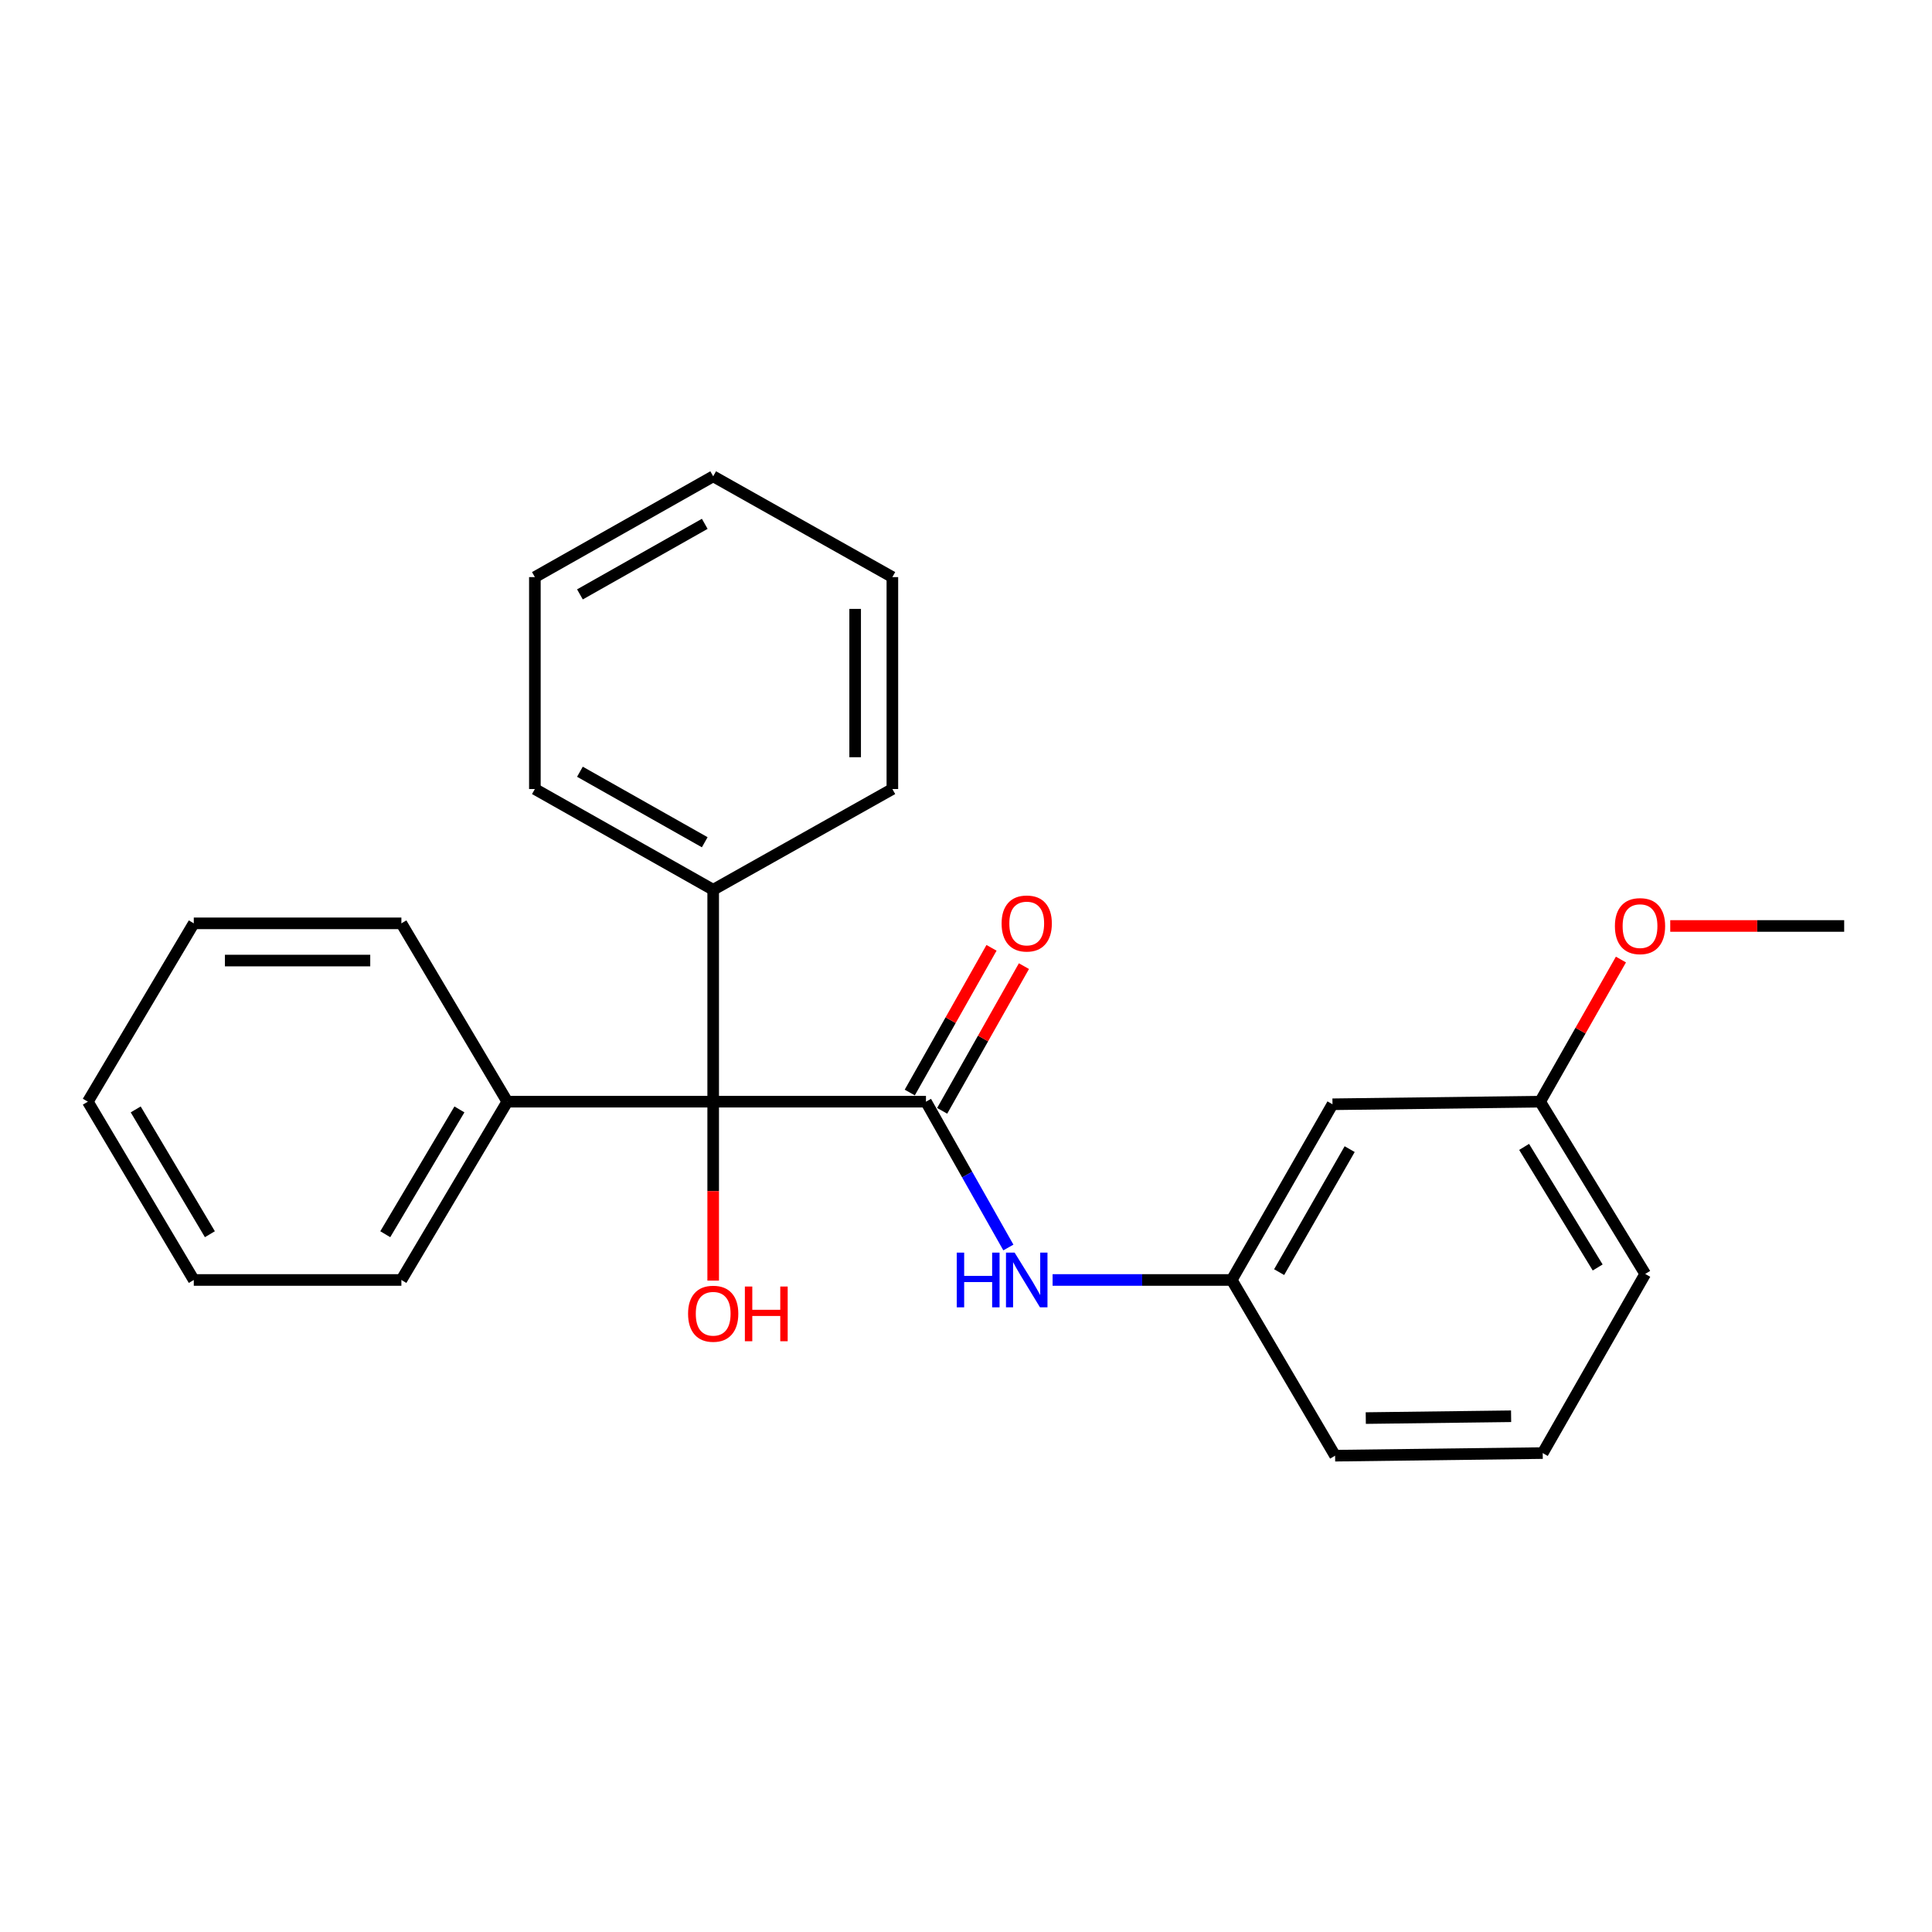 <?xml version='1.0' encoding='iso-8859-1'?>
<svg version='1.1' baseProfile='full'
              xmlns='http://www.w3.org/2000/svg'
                      xmlns:rdkit='http://www.rdkit.org/xml'
                      xmlns:xlink='http://www.w3.org/1999/xlink'
                  xml:space='preserve'
width='1000px' height='1000px' viewBox='0 0 1000 1000'>
<!-- END OF HEADER -->
<rect style='opacity:1.0;fill:#FFFFFF;stroke:none' width='1000' height='1000' x='0' y='0'> </rect>
<path class='bond-0' d='M 479.28,570.228 L 369.144,570.228' style='fill:none;fill-rule:evenodd;stroke:#000000;stroke-width:6px;stroke-linecap:butt;stroke-linejoin:miter;stroke-opacity:1' />
<path class='bond-1' d='M 479.28,570.228 L 500.607,607.966' style='fill:none;fill-rule:evenodd;stroke:#000000;stroke-width:6px;stroke-linecap:butt;stroke-linejoin:miter;stroke-opacity:1' />
<path class='bond-1' d='M 500.607,607.966 L 521.933,645.703' style='fill:none;fill-rule:evenodd;stroke:#0000FF;stroke-width:6px;stroke-linecap:butt;stroke-linejoin:miter;stroke-opacity:1' />
<path class='bond-2' d='M 487.667,574.966 L 508.824,537.518' style='fill:none;fill-rule:evenodd;stroke:#000000;stroke-width:6px;stroke-linecap:butt;stroke-linejoin:miter;stroke-opacity:1' />
<path class='bond-2' d='M 508.824,537.518 L 529.982,500.07' style='fill:none;fill-rule:evenodd;stroke:#FF0000;stroke-width:6px;stroke-linecap:butt;stroke-linejoin:miter;stroke-opacity:1' />
<path class='bond-2' d='M 470.894,565.49 L 492.052,528.042' style='fill:none;fill-rule:evenodd;stroke:#000000;stroke-width:6px;stroke-linecap:butt;stroke-linejoin:miter;stroke-opacity:1' />
<path class='bond-2' d='M 492.052,528.042 L 513.21,490.594' style='fill:none;fill-rule:evenodd;stroke:#FF0000;stroke-width:6px;stroke-linecap:butt;stroke-linejoin:miter;stroke-opacity:1' />
<path class='bond-4' d='M 369.144,570.228 L 262.582,570.228' style='fill:none;fill-rule:evenodd;stroke:#000000;stroke-width:6px;stroke-linecap:butt;stroke-linejoin:miter;stroke-opacity:1' />
<path class='bond-5' d='M 369.144,570.228 L 369.144,460.541' style='fill:none;fill-rule:evenodd;stroke:#000000;stroke-width:6px;stroke-linecap:butt;stroke-linejoin:miter;stroke-opacity:1' />
<path class='bond-7' d='M 369.144,570.228 L 369.144,616.535' style='fill:none;fill-rule:evenodd;stroke:#000000;stroke-width:6px;stroke-linecap:butt;stroke-linejoin:miter;stroke-opacity:1' />
<path class='bond-7' d='M 369.144,616.535 L 369.144,662.843' style='fill:none;fill-rule:evenodd;stroke:#FF0000;stroke-width:6px;stroke-linecap:butt;stroke-linejoin:miter;stroke-opacity:1' />
<path class='bond-3' d='M 544.825,662.513 L 591.185,662.513' style='fill:none;fill-rule:evenodd;stroke:#0000FF;stroke-width:6px;stroke-linecap:butt;stroke-linejoin:miter;stroke-opacity:1' />
<path class='bond-3' d='M 591.185,662.513 L 637.545,662.513' style='fill:none;fill-rule:evenodd;stroke:#000000;stroke-width:6px;stroke-linecap:butt;stroke-linejoin:miter;stroke-opacity:1' />
<path class='bond-6' d='M 637.545,662.513 L 689.697,571.566' style='fill:none;fill-rule:evenodd;stroke:#000000;stroke-width:6px;stroke-linecap:butt;stroke-linejoin:miter;stroke-opacity:1' />
<path class='bond-6' d='M 662.079,658.454 L 698.586,594.791' style='fill:none;fill-rule:evenodd;stroke:#000000;stroke-width:6px;stroke-linecap:butt;stroke-linejoin:miter;stroke-opacity:1' />
<path class='bond-11' d='M 637.545,662.513 L 691.046,753.461' style='fill:none;fill-rule:evenodd;stroke:#000000;stroke-width:6px;stroke-linecap:butt;stroke-linejoin:miter;stroke-opacity:1' />
<path class='bond-13' d='M 262.582,570.228 L 207.754,662.513' style='fill:none;fill-rule:evenodd;stroke:#000000;stroke-width:6px;stroke-linecap:butt;stroke-linejoin:miter;stroke-opacity:1' />
<path class='bond-13' d='M 237.796,574.231 L 199.416,638.831' style='fill:none;fill-rule:evenodd;stroke:#000000;stroke-width:6px;stroke-linecap:butt;stroke-linejoin:miter;stroke-opacity:1' />
<path class='bond-14' d='M 262.582,570.228 L 207.754,477.921' style='fill:none;fill-rule:evenodd;stroke:#000000;stroke-width:6px;stroke-linecap:butt;stroke-linejoin:miter;stroke-opacity:1' />
<path class='bond-12' d='M 369.144,460.541 L 276.848,408.4' style='fill:none;fill-rule:evenodd;stroke:#000000;stroke-width:6px;stroke-linecap:butt;stroke-linejoin:miter;stroke-opacity:1' />
<path class='bond-12' d='M 364.775,435.947 L 300.167,399.448' style='fill:none;fill-rule:evenodd;stroke:#000000;stroke-width:6px;stroke-linecap:butt;stroke-linejoin:miter;stroke-opacity:1' />
<path class='bond-15' d='M 369.144,460.541 L 461.889,408.4' style='fill:none;fill-rule:evenodd;stroke:#000000;stroke-width:6px;stroke-linecap:butt;stroke-linejoin:miter;stroke-opacity:1' />
<path class='bond-8' d='M 689.697,571.566 L 797.169,570.228' style='fill:none;fill-rule:evenodd;stroke:#000000;stroke-width:6px;stroke-linecap:butt;stroke-linejoin:miter;stroke-opacity:1' />
<path class='bond-9' d='M 797.169,570.228 L 818.081,533.442' style='fill:none;fill-rule:evenodd;stroke:#000000;stroke-width:6px;stroke-linecap:butt;stroke-linejoin:miter;stroke-opacity:1' />
<path class='bond-9' d='M 818.081,533.442 L 838.994,496.656' style='fill:none;fill-rule:evenodd;stroke:#FF0000;stroke-width:6px;stroke-linecap:butt;stroke-linejoin:miter;stroke-opacity:1' />
<path class='bond-24' d='M 797.169,570.228 L 851.558,659.388' style='fill:none;fill-rule:evenodd;stroke:#000000;stroke-width:6px;stroke-linecap:butt;stroke-linejoin:miter;stroke-opacity:1' />
<path class='bond-24' d='M 788.882,593.634 L 826.954,656.046' style='fill:none;fill-rule:evenodd;stroke:#000000;stroke-width:6px;stroke-linecap:butt;stroke-linejoin:miter;stroke-opacity:1' />
<path class='bond-17' d='M 864.513,479.28 L 909.529,479.28' style='fill:none;fill-rule:evenodd;stroke:#FF0000;stroke-width:6px;stroke-linecap:butt;stroke-linejoin:miter;stroke-opacity:1' />
<path class='bond-17' d='M 909.529,479.28 L 954.545,479.28' style='fill:none;fill-rule:evenodd;stroke:#000000;stroke-width:6px;stroke-linecap:butt;stroke-linejoin:miter;stroke-opacity:1' />
<path class='bond-10' d='M 798.507,752.113 L 691.046,753.461' style='fill:none;fill-rule:evenodd;stroke:#000000;stroke-width:6px;stroke-linecap:butt;stroke-linejoin:miter;stroke-opacity:1' />
<path class='bond-10' d='M 782.146,733.052 L 706.923,733.996' style='fill:none;fill-rule:evenodd;stroke:#000000;stroke-width:6px;stroke-linecap:butt;stroke-linejoin:miter;stroke-opacity:1' />
<path class='bond-16' d='M 798.507,752.113 L 851.558,659.388' style='fill:none;fill-rule:evenodd;stroke:#000000;stroke-width:6px;stroke-linecap:butt;stroke-linejoin:miter;stroke-opacity:1' />
<path class='bond-19' d='M 276.848,408.4 L 276.848,298.712' style='fill:none;fill-rule:evenodd;stroke:#000000;stroke-width:6px;stroke-linecap:butt;stroke-linejoin:miter;stroke-opacity:1' />
<path class='bond-18' d='M 207.754,662.513 L 100.304,662.513' style='fill:none;fill-rule:evenodd;stroke:#000000;stroke-width:6px;stroke-linecap:butt;stroke-linejoin:miter;stroke-opacity:1' />
<path class='bond-21' d='M 207.754,477.921 L 100.304,477.921' style='fill:none;fill-rule:evenodd;stroke:#000000;stroke-width:6px;stroke-linecap:butt;stroke-linejoin:miter;stroke-opacity:1' />
<path class='bond-21' d='M 191.636,497.185 L 116.421,497.185' style='fill:none;fill-rule:evenodd;stroke:#000000;stroke-width:6px;stroke-linecap:butt;stroke-linejoin:miter;stroke-opacity:1' />
<path class='bond-20' d='M 461.889,408.4 L 461.889,298.712' style='fill:none;fill-rule:evenodd;stroke:#000000;stroke-width:6px;stroke-linecap:butt;stroke-linejoin:miter;stroke-opacity:1' />
<path class='bond-20' d='M 442.625,391.946 L 442.625,315.165' style='fill:none;fill-rule:evenodd;stroke:#000000;stroke-width:6px;stroke-linecap:butt;stroke-linejoin:miter;stroke-opacity:1' />
<path class='bond-26' d='M 100.304,662.513 L 45.455,570.228' style='fill:none;fill-rule:evenodd;stroke:#000000;stroke-width:6px;stroke-linecap:butt;stroke-linejoin:miter;stroke-opacity:1' />
<path class='bond-26' d='M 108.636,638.828 L 70.242,574.229' style='fill:none;fill-rule:evenodd;stroke:#000000;stroke-width:6px;stroke-linecap:butt;stroke-linejoin:miter;stroke-opacity:1' />
<path class='bond-25' d='M 276.848,298.712 L 369.144,246.539' style='fill:none;fill-rule:evenodd;stroke:#000000;stroke-width:6px;stroke-linecap:butt;stroke-linejoin:miter;stroke-opacity:1' />
<path class='bond-25' d='M 300.172,307.656 L 364.779,271.135' style='fill:none;fill-rule:evenodd;stroke:#000000;stroke-width:6px;stroke-linecap:butt;stroke-linejoin:miter;stroke-opacity:1' />
<path class='bond-23' d='M 461.889,298.712 L 369.144,246.539' style='fill:none;fill-rule:evenodd;stroke:#000000;stroke-width:6px;stroke-linecap:butt;stroke-linejoin:miter;stroke-opacity:1' />
<path class='bond-22' d='M 100.304,477.921 L 45.455,570.228' style='fill:none;fill-rule:evenodd;stroke:#000000;stroke-width:6px;stroke-linecap:butt;stroke-linejoin:miter;stroke-opacity:1' />
<path  class='atom-2' d='M 495.212 648.353
L 499.052 648.353
L 499.052 660.393
L 513.532 660.393
L 513.532 648.353
L 517.372 648.353
L 517.372 676.673
L 513.532 676.673
L 513.532 663.593
L 499.052 663.593
L 499.052 676.673
L 495.212 676.673
L 495.212 648.353
' fill='#0000FF'/>
<path  class='atom-2' d='M 525.172 648.353
L 534.452 663.353
Q 535.372 664.833, 536.852 667.513
Q 538.332 670.193, 538.412 670.353
L 538.412 648.353
L 542.172 648.353
L 542.172 676.673
L 538.292 676.673
L 528.332 660.273
Q 527.172 658.353, 525.932 656.153
Q 524.732 653.953, 524.372 653.273
L 524.372 676.673
L 520.692 676.673
L 520.692 648.353
L 525.172 648.353
' fill='#0000FF'/>
<path  class='atom-3' d='M 518.432 478.001
Q 518.432 471.201, 521.792 467.401
Q 525.152 463.601, 531.432 463.601
Q 537.712 463.601, 541.072 467.401
Q 544.432 471.201, 544.432 478.001
Q 544.432 484.881, 541.032 488.801
Q 537.632 492.681, 531.432 492.681
Q 525.192 492.681, 521.792 488.801
Q 518.432 484.921, 518.432 478.001
M 531.432 489.481
Q 535.752 489.481, 538.072 486.601
Q 540.432 483.681, 540.432 478.001
Q 540.432 472.441, 538.072 469.641
Q 535.752 466.801, 531.432 466.801
Q 527.112 466.801, 524.752 469.601
Q 522.432 472.401, 522.432 478.001
Q 522.432 483.721, 524.752 486.601
Q 527.112 489.481, 531.432 489.481
' fill='#FF0000'/>
<path  class='atom-8' d='M 356.144 679.985
Q 356.144 673.185, 359.504 669.385
Q 362.864 665.585, 369.144 665.585
Q 375.424 665.585, 378.784 669.385
Q 382.144 673.185, 382.144 679.985
Q 382.144 686.865, 378.744 690.785
Q 375.344 694.665, 369.144 694.665
Q 362.904 694.665, 359.504 690.785
Q 356.144 686.905, 356.144 679.985
M 369.144 691.465
Q 373.464 691.465, 375.784 688.585
Q 378.144 685.665, 378.144 679.985
Q 378.144 674.425, 375.784 671.625
Q 373.464 668.785, 369.144 668.785
Q 364.824 668.785, 362.464 671.585
Q 360.144 674.385, 360.144 679.985
Q 360.144 685.705, 362.464 688.585
Q 364.824 691.465, 369.144 691.465
' fill='#FF0000'/>
<path  class='atom-8' d='M 385.544 665.905
L 389.384 665.905
L 389.384 677.945
L 403.864 677.945
L 403.864 665.905
L 407.704 665.905
L 407.704 694.225
L 403.864 694.225
L 403.864 681.145
L 389.384 681.145
L 389.384 694.225
L 385.544 694.225
L 385.544 665.905
' fill='#FF0000'/>
<path  class='atom-10' d='M 835.872 479.36
Q 835.872 472.56, 839.232 468.76
Q 842.592 464.96, 848.872 464.96
Q 855.152 464.96, 858.512 468.76
Q 861.872 472.56, 861.872 479.36
Q 861.872 486.24, 858.472 490.16
Q 855.072 494.04, 848.872 494.04
Q 842.632 494.04, 839.232 490.16
Q 835.872 486.28, 835.872 479.36
M 848.872 490.84
Q 853.192 490.84, 855.512 487.96
Q 857.872 485.04, 857.872 479.36
Q 857.872 473.8, 855.512 471
Q 853.192 468.16, 848.872 468.16
Q 844.552 468.16, 842.192 470.96
Q 839.872 473.76, 839.872 479.36
Q 839.872 485.08, 842.192 487.96
Q 844.552 490.84, 848.872 490.84
' fill='#FF0000'/>
</svg>
